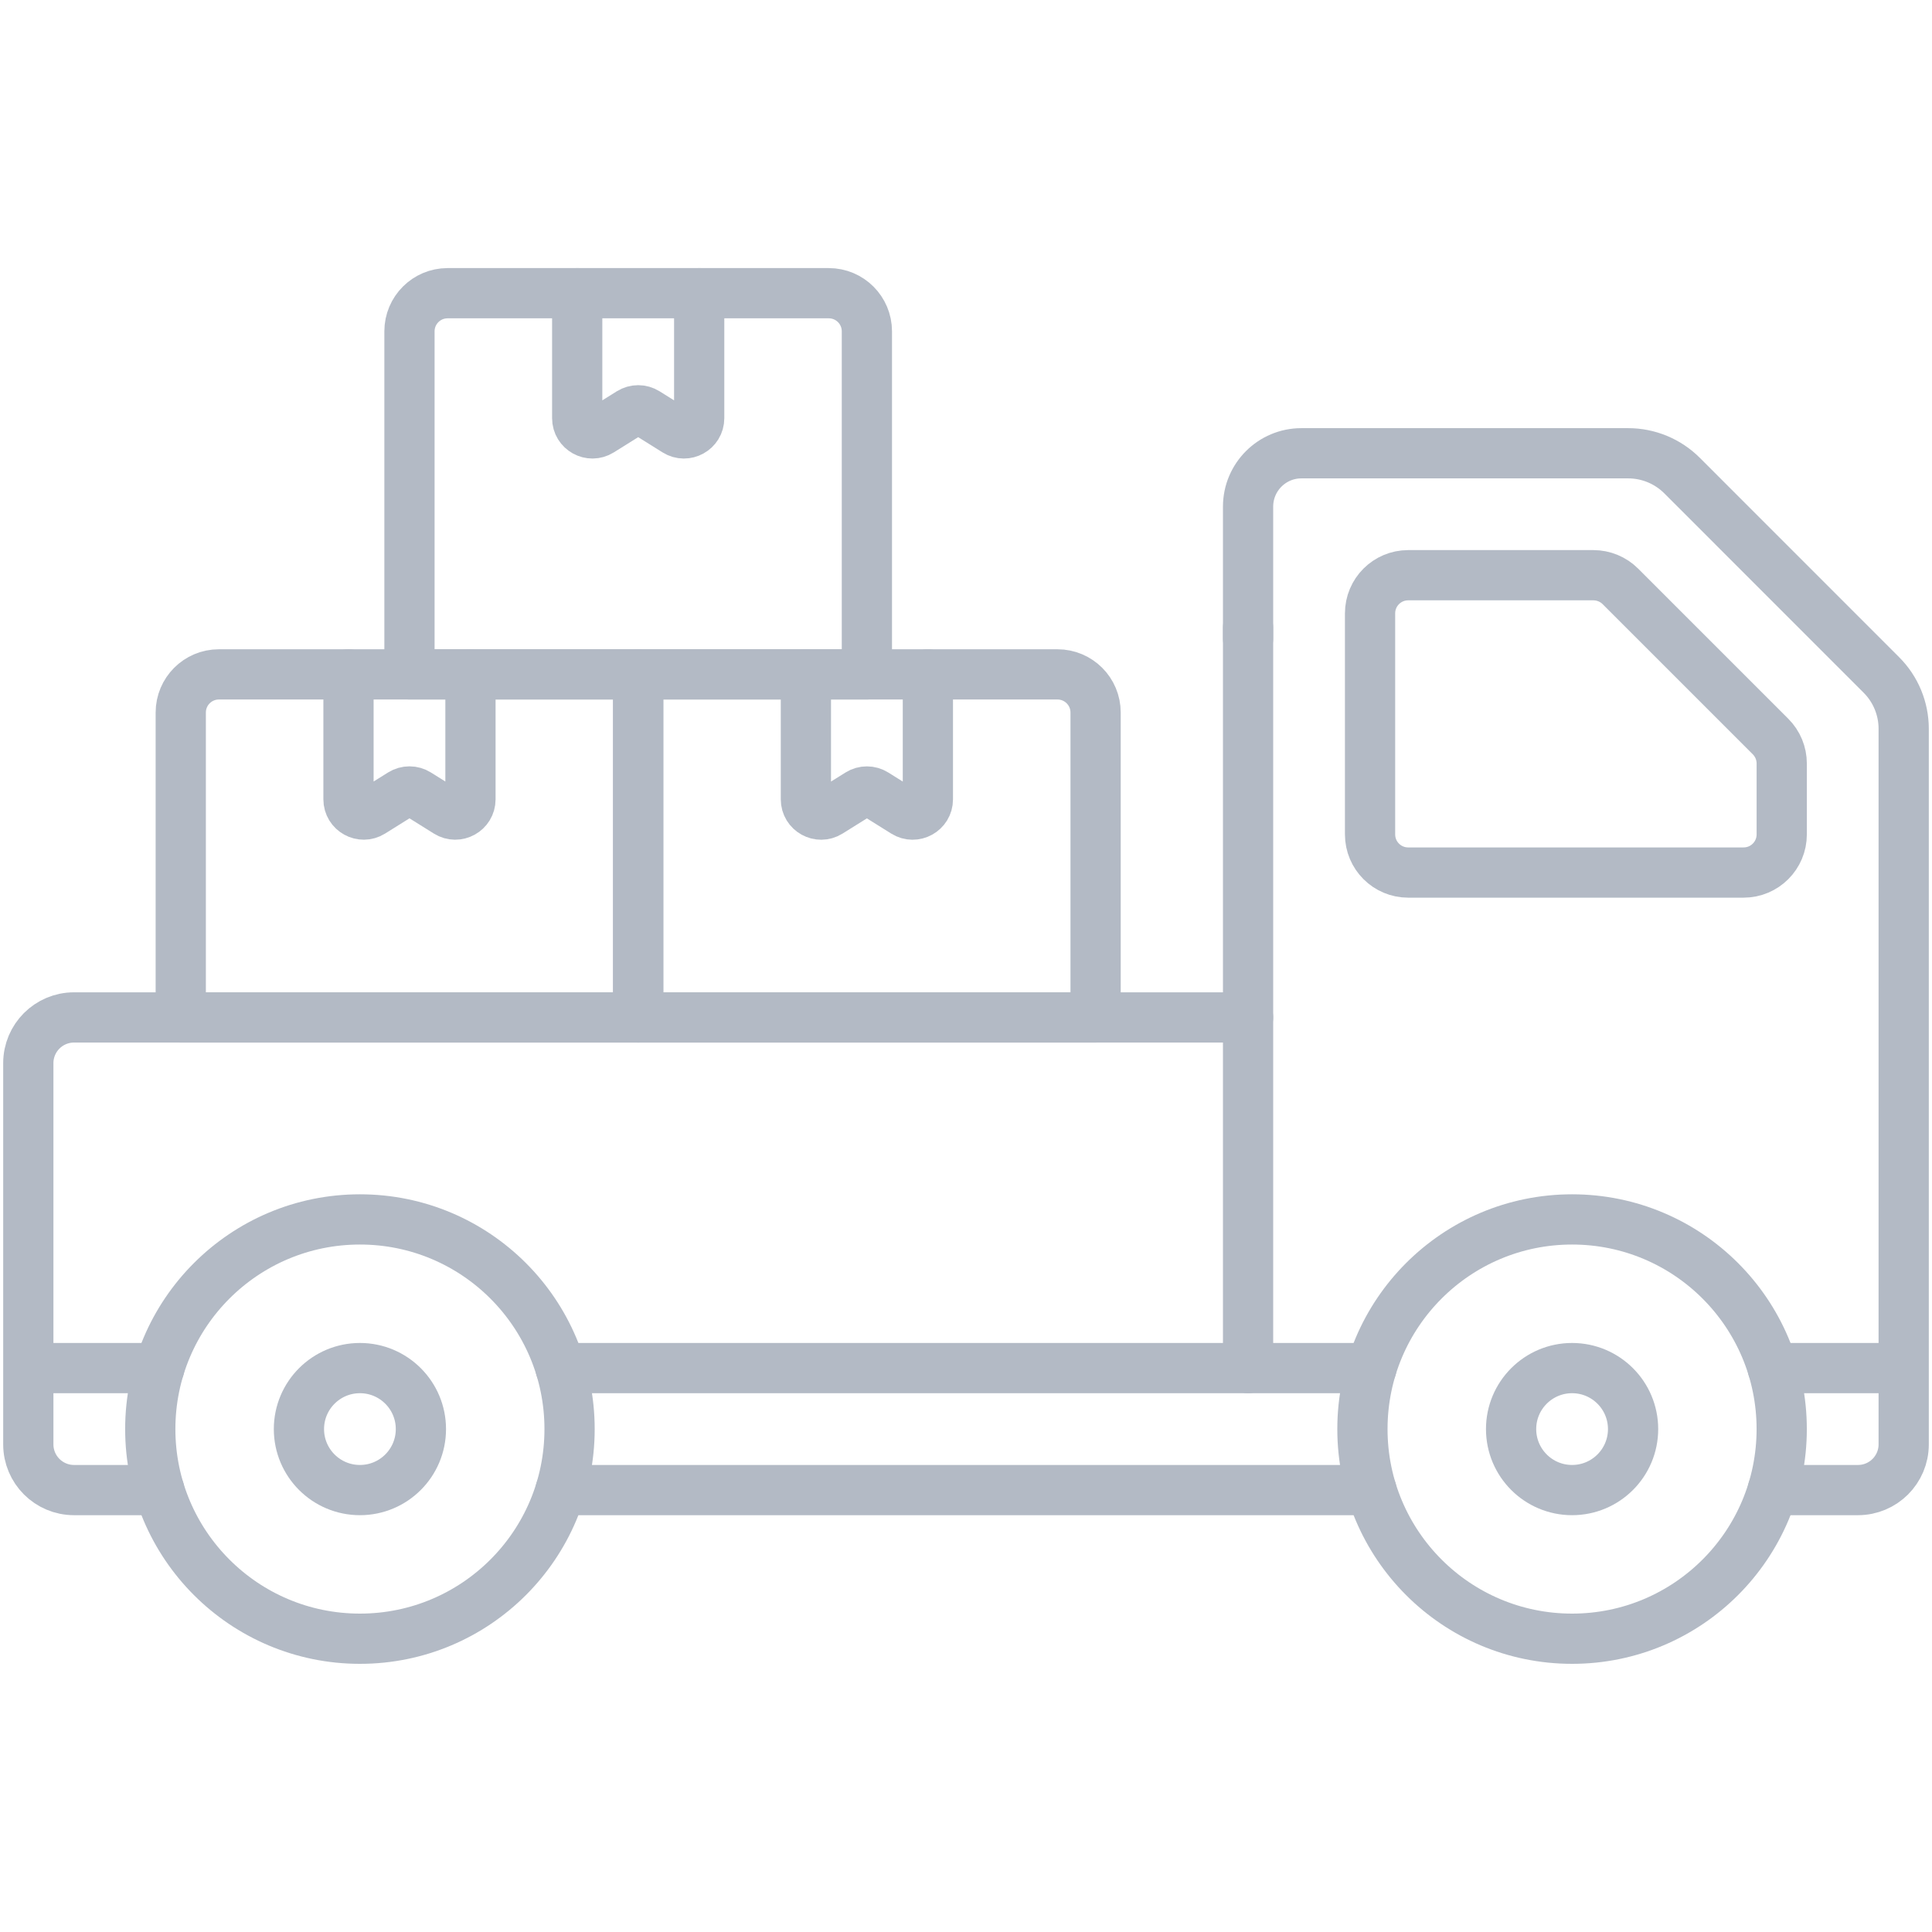 <svg width="100" height="100" viewBox="0 0 100 100" fill="none" xmlns="http://www.w3.org/2000/svg">
<path d="M18.63 84.82C24.623 84.82 29.481 79.962 29.481 73.969C29.481 67.975 24.623 63.117 18.63 63.117C12.637 63.117 7.778 67.975 7.778 73.969C7.778 79.962 12.637 84.82 18.63 84.82Z" stroke="#B3BAC5" stroke-width="2.6" stroke-miterlimit="10" stroke-linecap="round" stroke-linejoin="round"/>
<path d="M81.37 84.82C87.363 84.82 92.221 79.962 92.221 73.969C92.221 67.975 87.363 63.117 81.37 63.117C75.377 63.117 70.519 67.975 70.519 73.969C70.519 79.962 75.377 84.82 81.37 84.82Z" stroke="#B3BAC5" stroke-width="2.6" stroke-miterlimit="10" stroke-linecap="round" stroke-linejoin="round"/>
<path d="M81.371 77.126C83.114 77.126 84.528 75.713 84.528 73.969C84.528 72.226 83.114 70.812 81.371 70.812C79.627 70.812 78.214 72.226 78.214 73.969C78.214 75.713 79.627 77.126 81.371 77.126Z" stroke="#B3BAC5" stroke-width="2.6" stroke-miterlimit="10" stroke-linecap="round" stroke-linejoin="round"/>
<path d="M18.63 77.126C20.373 77.126 21.786 75.713 21.786 73.969C21.786 72.226 20.373 70.812 18.63 70.812C16.886 70.812 15.473 72.226 15.473 73.969C15.473 75.713 16.886 77.126 18.63 77.126Z" stroke="#B3BAC5" stroke-width="2.6" stroke-miterlimit="10" stroke-linecap="round" stroke-linejoin="round"/>
<path d="M64.6 70.811L64.6 32.491M70.914 43.19V31.747C70.914 30.657 71.797 29.773 72.887 29.773H82.476C82.735 29.773 82.992 29.825 83.231 29.924C83.47 30.023 83.688 30.168 83.871 30.351L91.644 38.124C92.014 38.494 92.222 38.996 92.222 39.519V43.19C92.222 44.279 91.338 45.163 90.249 45.163H72.887C71.797 45.163 70.914 44.279 70.914 43.19Z" stroke="#B3BAC5" stroke-width="2.6" stroke-miterlimit="10" stroke-linecap="round" stroke-linejoin="round"/>
<path d="M64.6 33.051V26.225C64.6 24.697 65.836 23.461 67.361 23.461H84.273C85.32 23.461 86.324 23.877 87.064 24.617L97.379 34.934C98.119 35.672 98.535 36.676 98.535 37.723V70.812M98.535 70.812L91.756 70.813M98.535 70.812V74.759C98.535 76.067 97.476 77.126 96.168 77.126H91.756M29.016 77.127H59.273H70.984M70.985 70.813H29.015M8.244 77.126H3.832C2.524 77.126 1.465 76.067 1.465 74.759V70.813M1.465 70.813H8.244M1.465 70.813V65.164V55.029C1.465 53.721 2.525 52.662 3.832 52.662H64.6M24.351 34.905V41.373C24.351 41.993 23.669 42.371 23.144 42.042L21.613 41.085C21.488 41.007 21.343 40.965 21.195 40.965C21.047 40.965 20.902 41.007 20.776 41.085L19.245 42.042C18.72 42.37 18.038 41.993 18.038 41.373V34.905" stroke="#B3BAC5" stroke-width="2.6" stroke-miterlimit="10" stroke-linecap="round" stroke-linejoin="round"/>
<path d="M48.027 34.906V41.374C48.027 41.994 47.345 42.372 46.819 42.044L45.288 41.087C45.163 41.008 45.018 40.967 44.87 40.967C44.722 40.967 44.577 41.008 44.452 41.087L42.92 42.044C42.395 42.372 41.713 41.994 41.713 41.374V34.906M33.032 52.663H9.356V36.879C9.356 35.79 10.24 34.906 11.329 34.906H33.032L33.032 52.663Z" stroke="#B3BAC5" stroke-width="2.6" stroke-miterlimit="10" stroke-linecap="round" stroke-linejoin="round"/>
<path d="M36.19 15.176V21.644C36.19 22.264 35.508 22.642 34.982 22.313L33.451 21.356C33.326 21.278 33.181 21.236 33.033 21.236C32.885 21.236 32.74 21.278 32.614 21.356L31.083 22.313C30.558 22.641 29.876 22.264 29.876 21.644V15.176M56.708 52.662H33.033V34.906H54.735C55.825 34.906 56.708 35.789 56.708 36.879V52.662Z" stroke="#B3BAC5" stroke-width="2.6" stroke-miterlimit="10" stroke-linecap="round" stroke-linejoin="round"/>
<path d="M44.87 34.906H21.194V17.149C21.194 16.059 22.078 15.176 23.167 15.176H42.897C43.987 15.176 44.87 16.059 44.87 17.149V34.906Z" stroke="#B3BAC5" stroke-width="2.6" stroke-miterlimit="10" stroke-linecap="round" stroke-linejoin="round"/>
</svg>
